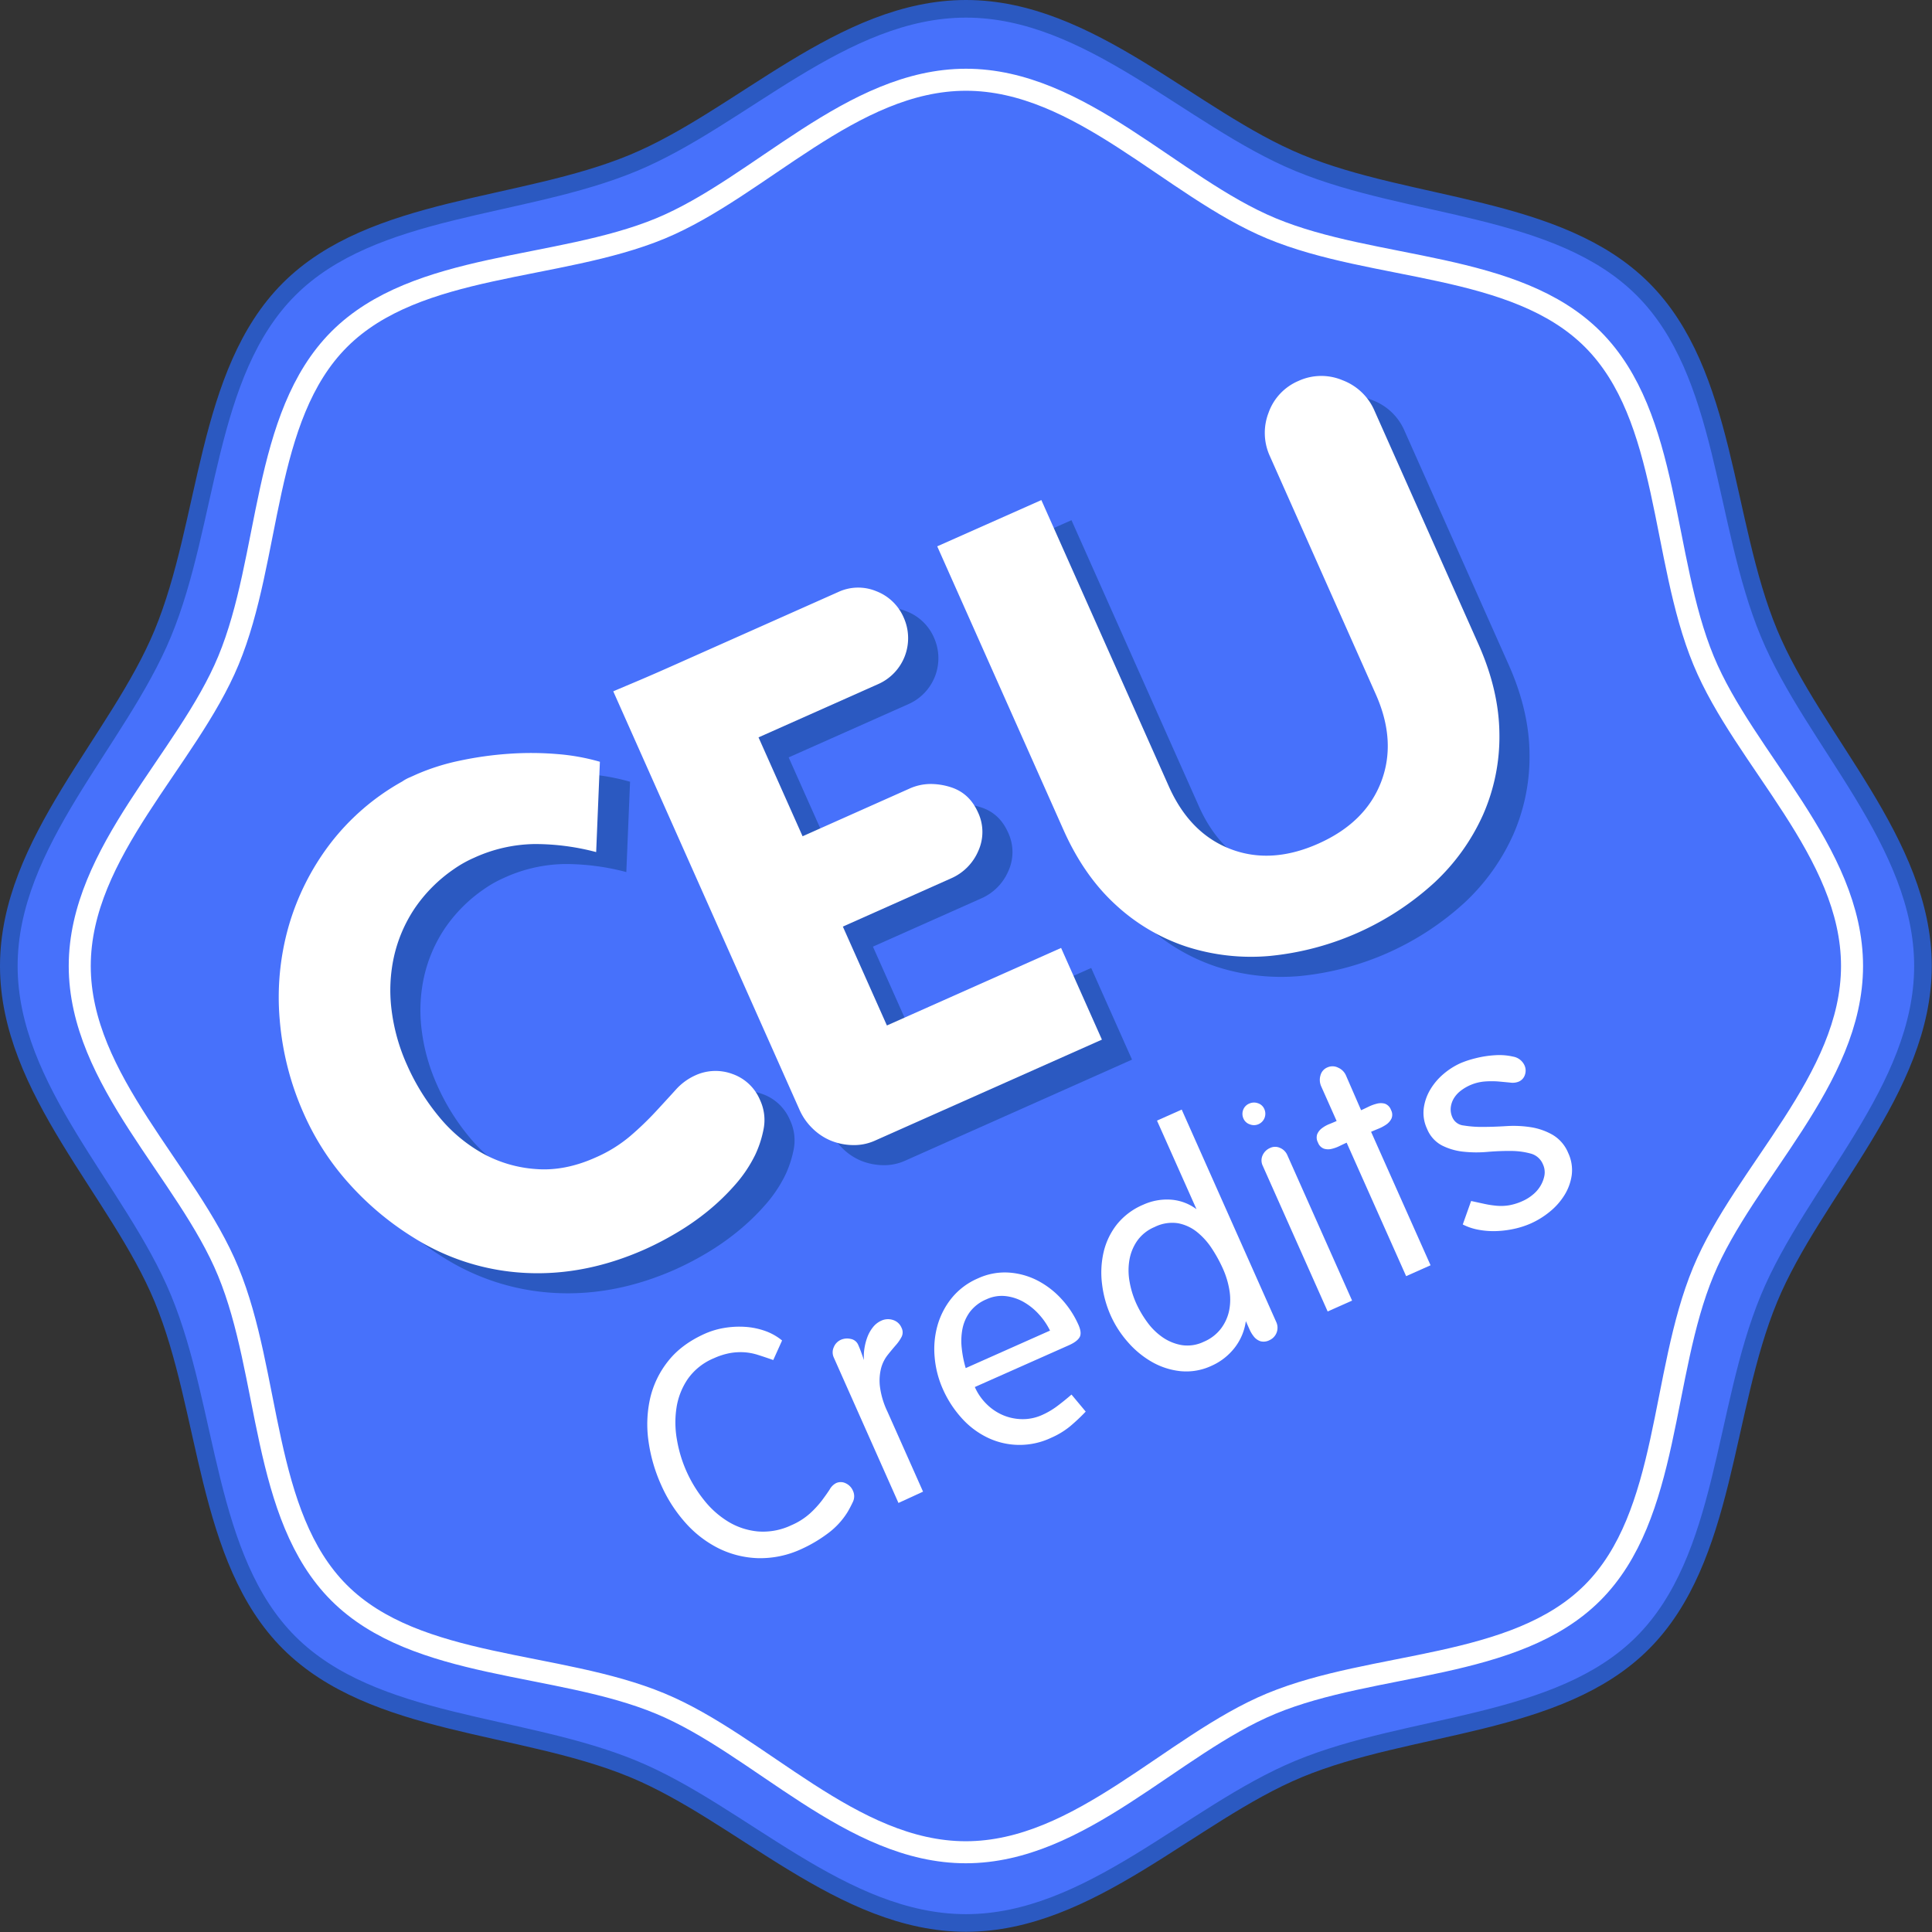 <svg id="Layer_1" data-name="Layer 1" xmlns="http://www.w3.org/2000/svg" viewBox="0 0 877 877">
  <rect x="0" y="0" width="877" height="877" fill="#333333" stroke="none"/>
  <title>Artboard 1 copy</title>
  <g id="ribbon">
    <g>
      <path d="M872.9,438.5c0,56.2-49.7,102.1-69.9,151-21,50.7-19.2,118-57.3,156.2S640.1,782,589.5,803c-48.9,20.3-94.8,69.9-151,69.9s-102.1-49.7-151-69.9c-50.7-21-118-19.2-156.2-57.3S94.9,640.1,73.9,589.4C53.7,540.6,4,494.7,4,438.5s49.7-102.1,69.9-151c21-50.7,19.2-118.1,57.3-156.2S236.8,95,287.4,74c49-20.3,94.9-70,151.1-70s102.1,49.7,151,69.9c50.7,21,118,19.2,156.2,57.3S782,236.8,803,287.4C823.3,336.3,872.9,382.3,872.9,438.5Z" style="fill: #4771fb"/>
      <path d="M872.9,438.5c0,56.2-49.7,102.1-69.9,151-21,50.7-19.2,118-57.3,156.2S640.1,782,589.5,803c-48.9,20.3-94.8,69.9-151,69.9s-102.1-49.7-151-69.9c-50.7-21-118-19.2-156.2-57.3S94.9,640.1,73.9,589.4C53.7,540.6,4,494.7,4,438.5s49.7-102.1,69.9-151c21-50.7,19.2-118.1,57.3-156.2S236.8,95,287.4,74c49-20.3,94.9-70,151.1-70s102.1,49.7,151,69.9c50.7,21,118,19.2,156.2,57.3S782,236.8,803,287.4C823.3,336.3,872.9,382.3,872.9,438.5Z" style="fill: none;stroke: #2b59c1;stroke-miterlimit: 10;stroke-width: 8px"/>
    </g>
    <path d="M840.7,438.5c0,51.8-48.8,93.6-67.5,138.7-19.4,46.7-15.1,110.6-50.3,145.8s-99.1,31-145.8,50.3C532,792,490.3,840.8,438.4,840.8S344.8,792,299.7,773.3C253,753.9,189.1,758.2,153.9,723s-31-99.1-50.3-145.8C85,532,36.2,490.3,36.2,438.5S85,344.9,103.7,299.8C123.1,253.1,118.8,189.2,154,154s99.1-31,145.8-50.3C344.9,85,386.6,36.2,438.5,36.2S532.1,85,577.2,103.7C623.9,123.1,687.8,118.8,723,154s31,99.1,50.3,145.8C791.9,344.9,840.7,386.6,840.7,438.5Z" style="fill: none;stroke: #fff;stroke-miterlimit: 10;stroke-width: 10px"/>
  </g>
  <g>
    <g style="isolation: isolate">
      <path d="M360.34,521.42a49.2,49.2,0,0,1-3.81,11.85A61,61,0,0,1,347.32,547a103.14,103.14,0,0,1-12.48,12,116.28,116.28,0,0,1-14.13,9.86,139.45,139.45,0,0,1-14.17,7.38Q279.18,588.36,252,586.92a105.16,105.16,0,0,1-50.84-16.19,133.49,133.49,0,0,1-28.64-23.94,119.44,119.44,0,0,1-20.85-32,130.52,130.52,0,0,1-11-42.81,117.64,117.64,0,0,1,4-42.21,113.92,113.92,0,0,1,18.64-37.33,106.49,106.49,0,0,1,33-28.6,18.49,18.49,0,0,1,3.14-1.75l3.27-1.46a100,100,0,0,1,19.51-6.19,157.92,157.92,0,0,1,22.28-3.15,143.11,143.11,0,0,1,22.14.12A96.86,96.86,0,0,1,286,354.86l-1.69,41a108.65,108.65,0,0,0-27.81-3.65,68.17,68.17,0,0,0-27.67,6.26,53.11,53.11,0,0,0-9.12,5.13,67.87,67.87,0,0,0-17.85,17.92,65,65,0,0,0-9.35,21.8,70.76,70.76,0,0,0-1.09,24.35,86.58,86.58,0,0,0,7,24.86,100.11,100.11,0,0,0,14.6,23.6,69.4,69.4,0,0,0,19.87,16.62A58.11,58.11,0,0,0,257,539.8q13.06,1,27-5.27a63.34,63.34,0,0,0,15.66-9.64,140.82,140.82,0,0,0,11.49-11q5.05-5.45,9.11-9.93a26.53,26.53,0,0,1,8.82-6.6,22,22,0,0,1,17.15-.69,21.16,21.16,0,0,1,12.36,11.77A21.38,21.38,0,0,1,360.34,521.42Z" style="fill: #2b59c1"/>
      <path d="M400.71,528.91a27.71,27.71,0,0,1-9.81-2,26.2,26.2,0,0,1-8.35-5.54,26.92,26.92,0,0,1-5.89-8.42l-84.57-190q.89-.4,9.43-4t18.65-8.12l18.73-8.34,9.51-4.23,45.78-20.38a21.44,21.44,0,0,1,17.28-.39A22.24,22.24,0,0,1,424,289.52a22.78,22.78,0,0,1-11.55,30.07L358,343.81l20,44.89,48.46-21.57A23.4,23.4,0,0,1,436,365a29.86,29.86,0,0,1,9.4,1.51q8.32,2.71,12.17,11.32a20.8,20.8,0,0,1,.16,17.56,23.68,23.68,0,0,1-12.43,12.48l-49.05,21.84,20,44.89,79.08-35.21L513.86,481,411,526.82A23.22,23.22,0,0,1,400.71,528.91Z" style="fill: #2b59c1"/>
      <path d="M694.3,342.28a87.92,87.92,0,0,1-7.39,36.6,95.44,95.44,0,0,1-22.07,30.84,129.34,129.34,0,0,1-74.91,33.35,95.34,95.34,0,0,1-37.68-4.24,87.82,87.82,0,0,1-32.14-19q-14.41-13.17-23.68-34L439.11,257.13l47.27-21L544.22,366q9.53,21.4,28,28.5t39.88-2.44q21.4-9.53,28.5-28t-2.44-39.88l-48-107.91a25.34,25.34,0,0,1-.64-19.84A24.55,24.55,0,0,1,603,182a24.82,24.82,0,0,1,20-.34,25.62,25.62,0,0,1,14.53,13.83l47.38,106.42Q694.16,322.75,694.3,342.28Z" style="fill: #2b59c1"/>
    </g>
    <g style="isolation: isolate">
      <path d="M346.66,512.3a49.27,49.27,0,0,1-3.81,11.85,61,61,0,0,1-9.21,13.72,103,103,0,0,1-12.48,12A116.08,116.08,0,0,1,307,559.69a139.48,139.48,0,0,1-14.17,7.38q-27.35,12.18-54.53,10.74a105.16,105.16,0,0,1-50.84-16.19,133.51,133.51,0,0,1-28.64-23.94,119.46,119.46,0,0,1-20.85-32,130.56,130.56,0,0,1-11-42.81,117.64,117.64,0,0,1,4-42.21,113.92,113.92,0,0,1,18.64-37.33,106.5,106.5,0,0,1,33-28.6,18.5,18.5,0,0,1,3.14-1.75l3.27-1.46a100.08,100.08,0,0,1,19.51-6.19,158.09,158.09,0,0,1,22.28-3.15,143.16,143.16,0,0,1,22.14.12,96.93,96.93,0,0,1,19.36,3.49l-1.69,41a108.69,108.69,0,0,0-27.81-3.65,68.18,68.18,0,0,0-27.67,6.26,53,53,0,0,0-9.12,5.13A67.87,67.87,0,0,0,188.2,412.4a65,65,0,0,0-9.35,21.8,70.8,70.8,0,0,0-1.09,24.35,86.59,86.59,0,0,0,7,24.86,100.13,100.13,0,0,0,14.6,23.6,69.41,69.41,0,0,0,19.87,16.62,58.1,58.1,0,0,0,24.16,7.05q13.06,1,27-5.27A63.34,63.34,0,0,0,286,515.77a140.82,140.82,0,0,0,11.49-11q5.05-5.46,9.11-9.93a26.5,26.5,0,0,1,8.82-6.6,22,22,0,0,1,17.15-.69A21.15,21.15,0,0,1,345,499.33,21.39,21.39,0,0,1,346.66,512.3Z" style="fill: #fff"/>
      <path d="M387,519.79a27.71,27.71,0,0,1-9.81-2,26.2,26.2,0,0,1-8.35-5.55,26.93,26.93,0,0,1-5.89-8.42l-84.57-190q.89-.4,9.43-4t18.65-8.12l18.73-8.34,9.51-4.23,45.78-20.38a21.43,21.43,0,0,1,17.28-.39,22.24,22.24,0,0,1,12.5,12.07,22.78,22.78,0,0,1-11.54,30.07l-54.4,24.22,20,44.89L412.79,358a23.37,23.37,0,0,1,9.56-2.12,29.89,29.89,0,0,1,9.4,1.51q8.32,2.71,12.17,11.32a20.81,20.81,0,0,1,.16,17.56,23.68,23.68,0,0,1-12.43,12.48L382.6,420.61l20,44.89,79.07-35.2,18.53,41.62L397.33,517.7A23.21,23.21,0,0,1,387,519.79Z" style="fill: #fff"/>
      <path d="M680.63,333.16a87.91,87.91,0,0,1-7.39,36.6,95.45,95.45,0,0,1-22.07,30.84,129.35,129.35,0,0,1-74.91,33.35,95.34,95.34,0,0,1-37.69-4.24,87.82,87.82,0,0,1-32.14-19q-14.41-13.17-23.68-34L425.44,248l47.27-21,57.84,129.91q9.53,21.4,28,28.49t39.88-2.44q21.4-9.53,28.5-28t-2.44-39.88l-48-107.91a25.34,25.34,0,0,1-.64-19.84,24.55,24.55,0,0,1,13.54-14.4,24.81,24.81,0,0,1,20-.34,25.62,25.62,0,0,1,14.53,13.83l47.38,106.42Q680.48,313.64,680.63,333.16Z" style="fill: #fff"/>
    </g>
  </g>
  <g style="isolation: isolate">
    <g style="isolation: isolate">
      <path d="M294.38,654.23a53.88,53.88,0,0,1,.74-19.47,42.38,42.38,0,0,1,8.2-16.94q6.07-7.69,16.76-12.45a36.11,36.11,0,0,1,8.59-2.56,41.09,41.09,0,0,1,9.34-.52,33.78,33.78,0,0,1,9.11,1.8,25.46,25.46,0,0,1,7.89,4.4l-4,8.88q-3.76-1.33-7-2.35a25.91,25.91,0,0,0-6.38-1.19,27.77,27.77,0,0,0-6.46.42,31.61,31.61,0,0,0-7.12,2.3,27.2,27.2,0,0,0-11.81,9.37,31.65,31.65,0,0,0-5.14,13,44.33,44.33,0,0,0,.19,14.63,59.66,59.66,0,0,0,12.26,27.36,41.61,41.61,0,0,0,11,9.81,31.54,31.54,0,0,0,13.45,4.45,29.91,29.91,0,0,0,15.2-2.81,30.82,30.82,0,0,0,8.46-5.35,44.46,44.46,0,0,0,5.44-5.9q2.13-2.85,3.53-5a7.13,7.13,0,0,1,2.84-2.85,5.07,5.07,0,0,1,4.46.07,6.52,6.52,0,0,1,3.22,3.31,5.91,5.91,0,0,1,0,5.14q-1.18,2.5-2.44,4.64a35,35,0,0,1-9.27,9.9,63.73,63.73,0,0,1-11.73,6.88A44.33,44.33,0,0,1,344,707.3a43.3,43.3,0,0,1-18-4.56,50,50,0,0,1-15-11.67,65.37,65.37,0,0,1-10.88-17A72.51,72.51,0,0,1,294.38,654.23Z" style="fill: #fff"/>
      <path d="M378.49,616.23a5.64,5.64,0,0,1,0-4.72,6.19,6.19,0,0,1,3.25-3.35,7.13,7.13,0,0,1,4.42-.38,4.55,4.55,0,0,1,3.43,2.74q.76,1.72,1.37,3.42t1.23,3.48a21,21,0,0,1,.16-5,25.86,25.86,0,0,1,1.3-5.25,16.6,16.6,0,0,1,2.54-4.61,10.06,10.06,0,0,1,3.86-3.06,7.22,7.22,0,0,1,5.32-.31,6.13,6.13,0,0,1,3.85,3.5,4.58,4.58,0,0,1,.08,4.08,18.74,18.74,0,0,1-2.59,3.77Q405,612.5,403,615a16.69,16.69,0,0,0-3,5.91,23,23,0,0,0-.6,8.25,37,37,0,0,0,3.4,11.54L419,677.11l-11.16,5.13Z" style="fill: #fff"/>
      <path d="M447.82,637.33a23.9,23.9,0,0,0,7.47,5.06A23.07,23.07,0,0,0,464,644.2a21.29,21.29,0,0,0,9.11-1.92,35.63,35.63,0,0,0,7-4.15q3.31-2.5,6.28-5.09l6.45,7.73a83.13,83.13,0,0,1-7.19,6.76,36.4,36.4,0,0,1-8.41,5.09,33.5,33.5,0,0,1-29.17-.14,37.84,37.84,0,0,1-11.6-8.83A49.24,49.24,0,0,1,428,630.56a44.83,44.83,0,0,1-3.72-14.4,39.93,39.93,0,0,1,1.26-14.4A35,35,0,0,1,432,589.24a31.16,31.16,0,0,1,11.92-8.94,29,29,0,0,1,13.93-2.64,33.2,33.2,0,0,1,13,3.56,39,39,0,0,1,10.91,8.35,42.82,42.82,0,0,1,7.75,11.73q1.71,3.83.52,5.78t-4.75,3.54l-42.77,19A24.84,24.84,0,0,0,447.82,637.33ZM476.64,604a31.42,31.42,0,0,0-5-7.34,28.18,28.18,0,0,0-6.93-5.62,21.46,21.46,0,0,0-8.16-2.69,16.33,16.33,0,0,0-8.7,1.42,18.23,18.23,0,0,0-7.57,5.74,19.35,19.35,0,0,0-3.38,7.67,29,29,0,0,0-.33,8.85,49.82,49.82,0,0,0,1.8,9Z" style="fill: #fff"/>
      <path d="M525.2,508.68l11.22-5,43,96.63a6.17,6.17,0,0,1-3.08,8,5.73,5.73,0,0,1-4.2.52,6.49,6.49,0,0,1-2.88-2,14.6,14.6,0,0,1-2.08-3.42l-1.65-3.7a25.21,25.21,0,0,1-5.17,12.19A27.29,27.29,0,0,1,549.91,620a27,27,0,0,1-14.11,2.41,33.15,33.15,0,0,1-13-4.24,42.38,42.38,0,0,1-10.92-9.06,47.74,47.74,0,0,1-7.68-11.92,49.48,49.48,0,0,1-3.95-14.38,41.44,41.44,0,0,1,.71-14.39,32.07,32.07,0,0,1,6-12.57,30.52,30.52,0,0,1,12-9,26,26,0,0,1,12.43-2.29,22,22,0,0,1,11.74,4.34Zm29.15,94.26a20.39,20.39,0,0,0,3.63-8.18,25.57,25.57,0,0,0,.06-9.28,39.26,39.26,0,0,0-2.87-9.48,64.9,64.9,0,0,0-5-9.15,32.19,32.19,0,0,0-6.78-7.58,19.55,19.55,0,0,0-8.65-4A17.82,17.82,0,0,0,524.07,557a18.28,18.28,0,0,0-7.88,6.28,21.6,21.6,0,0,0-3.53,8.77,28.61,28.61,0,0,0,.11,9.84,41.22,41.22,0,0,0,2.9,9.54,47.9,47.9,0,0,0,5,8.6,29,29,0,0,0,7.06,7,21.85,21.85,0,0,0,8.7,3.56,17.06,17.06,0,0,0,10-1.52A19.19,19.19,0,0,0,554.35,602.95Z" style="fill: #fff"/>
      <path d="M564.3,503.85a4.94,4.94,0,0,1,2.81-2.91,5.23,5.23,0,0,1,3.89-.15,4.69,4.69,0,0,1,2.92,2.65,5.18,5.18,0,0,1-2.64,6.87,5.09,5.09,0,0,1-3.92.08,4.74,4.74,0,0,1-2.89-2.59A5.14,5.14,0,0,1,564.3,503.85Zm8.92,25.37a5.59,5.59,0,0,1-.08-4.79,6.53,6.53,0,0,1,3.42-3.34,5.29,5.29,0,0,1,4.53,0,6.18,6.18,0,0,1,3.22,3.15l29.45,66.14-11.09,4.94Z" style="fill: #fff"/>
      <path d="M599.71,493.07a7.17,7.17,0,0,1-.33-4.83,5.34,5.34,0,0,1,3.17-3.71,5.61,5.61,0,0,1,4.88.12,6.84,6.84,0,0,1,3.5,3.42l6.92,15.9q1.32-.59,3.27-1.54A19.26,19.26,0,0,1,625,501a7.07,7.07,0,0,1,3.65,0,4.66,4.66,0,0,1,2.78,2.88,4.46,4.46,0,0,1,.21,3.86,7,7,0,0,1-2.35,2.71,18.09,18.09,0,0,1-3.58,1.91q-2,.82-3.33,1.4l27,60.59-11.09,4.94-27-60.59q-1.45.65-3.27,1.54a16.42,16.42,0,0,1-3.62,1.29,6.46,6.46,0,0,1-3.46-.12,4.59,4.59,0,0,1-2.66-2.77,4.75,4.75,0,0,1-.35-3.8,6.56,6.56,0,0,1,2.13-2.69,14.18,14.18,0,0,1,3.35-1.89q1.88-.75,3.33-1.4Z" style="fill: #fff"/>
      <path d="M667.79,545.17l6.21,1.35a43.41,43.41,0,0,0,5.59.83,22.65,22.65,0,0,0,5.51-.24,25.73,25.73,0,0,0,6.24-2,19.6,19.6,0,0,0,4.39-2.75,15.31,15.31,0,0,0,3.51-4,14.29,14.29,0,0,0,1.83-4.77,8.57,8.57,0,0,0-.71-5.14,8.29,8.29,0,0,0-5.54-4.81,34.08,34.08,0,0,0-8.91-1.18q-5-.06-10.72.42a55.3,55.3,0,0,1-11-.1,28,28,0,0,1-9.64-2.82,14.75,14.75,0,0,1-6.75-7.52,17.11,17.11,0,0,1-1.52-9.29,22.19,22.19,0,0,1,2.94-8.5,28.16,28.16,0,0,1,6-7.1,32.36,32.36,0,0,1,7.89-5,44.53,44.53,0,0,1,6.63-2.16,46.62,46.62,0,0,1,8.79-1.38,28.25,28.25,0,0,1,8.35.63,7,7,0,0,1,5.16,4,5.78,5.78,0,0,1,.2,4.18,5,5,0,0,1-2.92,3.2,7.46,7.46,0,0,1-3.77.41q-2.32-.23-5.28-.5a40.46,40.46,0,0,0-6.34,0,20.54,20.54,0,0,0-10.86,4.2A12.65,12.65,0,0,0,660,498.5a10.3,10.3,0,0,0-1.45,4.21,8.76,8.76,0,0,0,.8,4.63,6.19,6.19,0,0,0,5,3.55,50.21,50.21,0,0,0,8.67.65q5,0,10.75-.36a50.9,50.9,0,0,1,11.14.5,28.88,28.88,0,0,1,9.94,3.49,17.08,17.08,0,0,1,7,8.17,18.25,18.25,0,0,1,1.62,10,23.28,23.28,0,0,1-3.29,9.13,30,30,0,0,1-6.68,7.56,38,38,0,0,1-8.55,5.31,39.49,39.49,0,0,1-7.39,2.42,45.05,45.05,0,0,1-8.07,1.06,37,37,0,0,1-8.16-.56,25.77,25.77,0,0,1-7.33-2.43Z" style="fill: #fff"/>
    </g>
  </g>
</svg>
